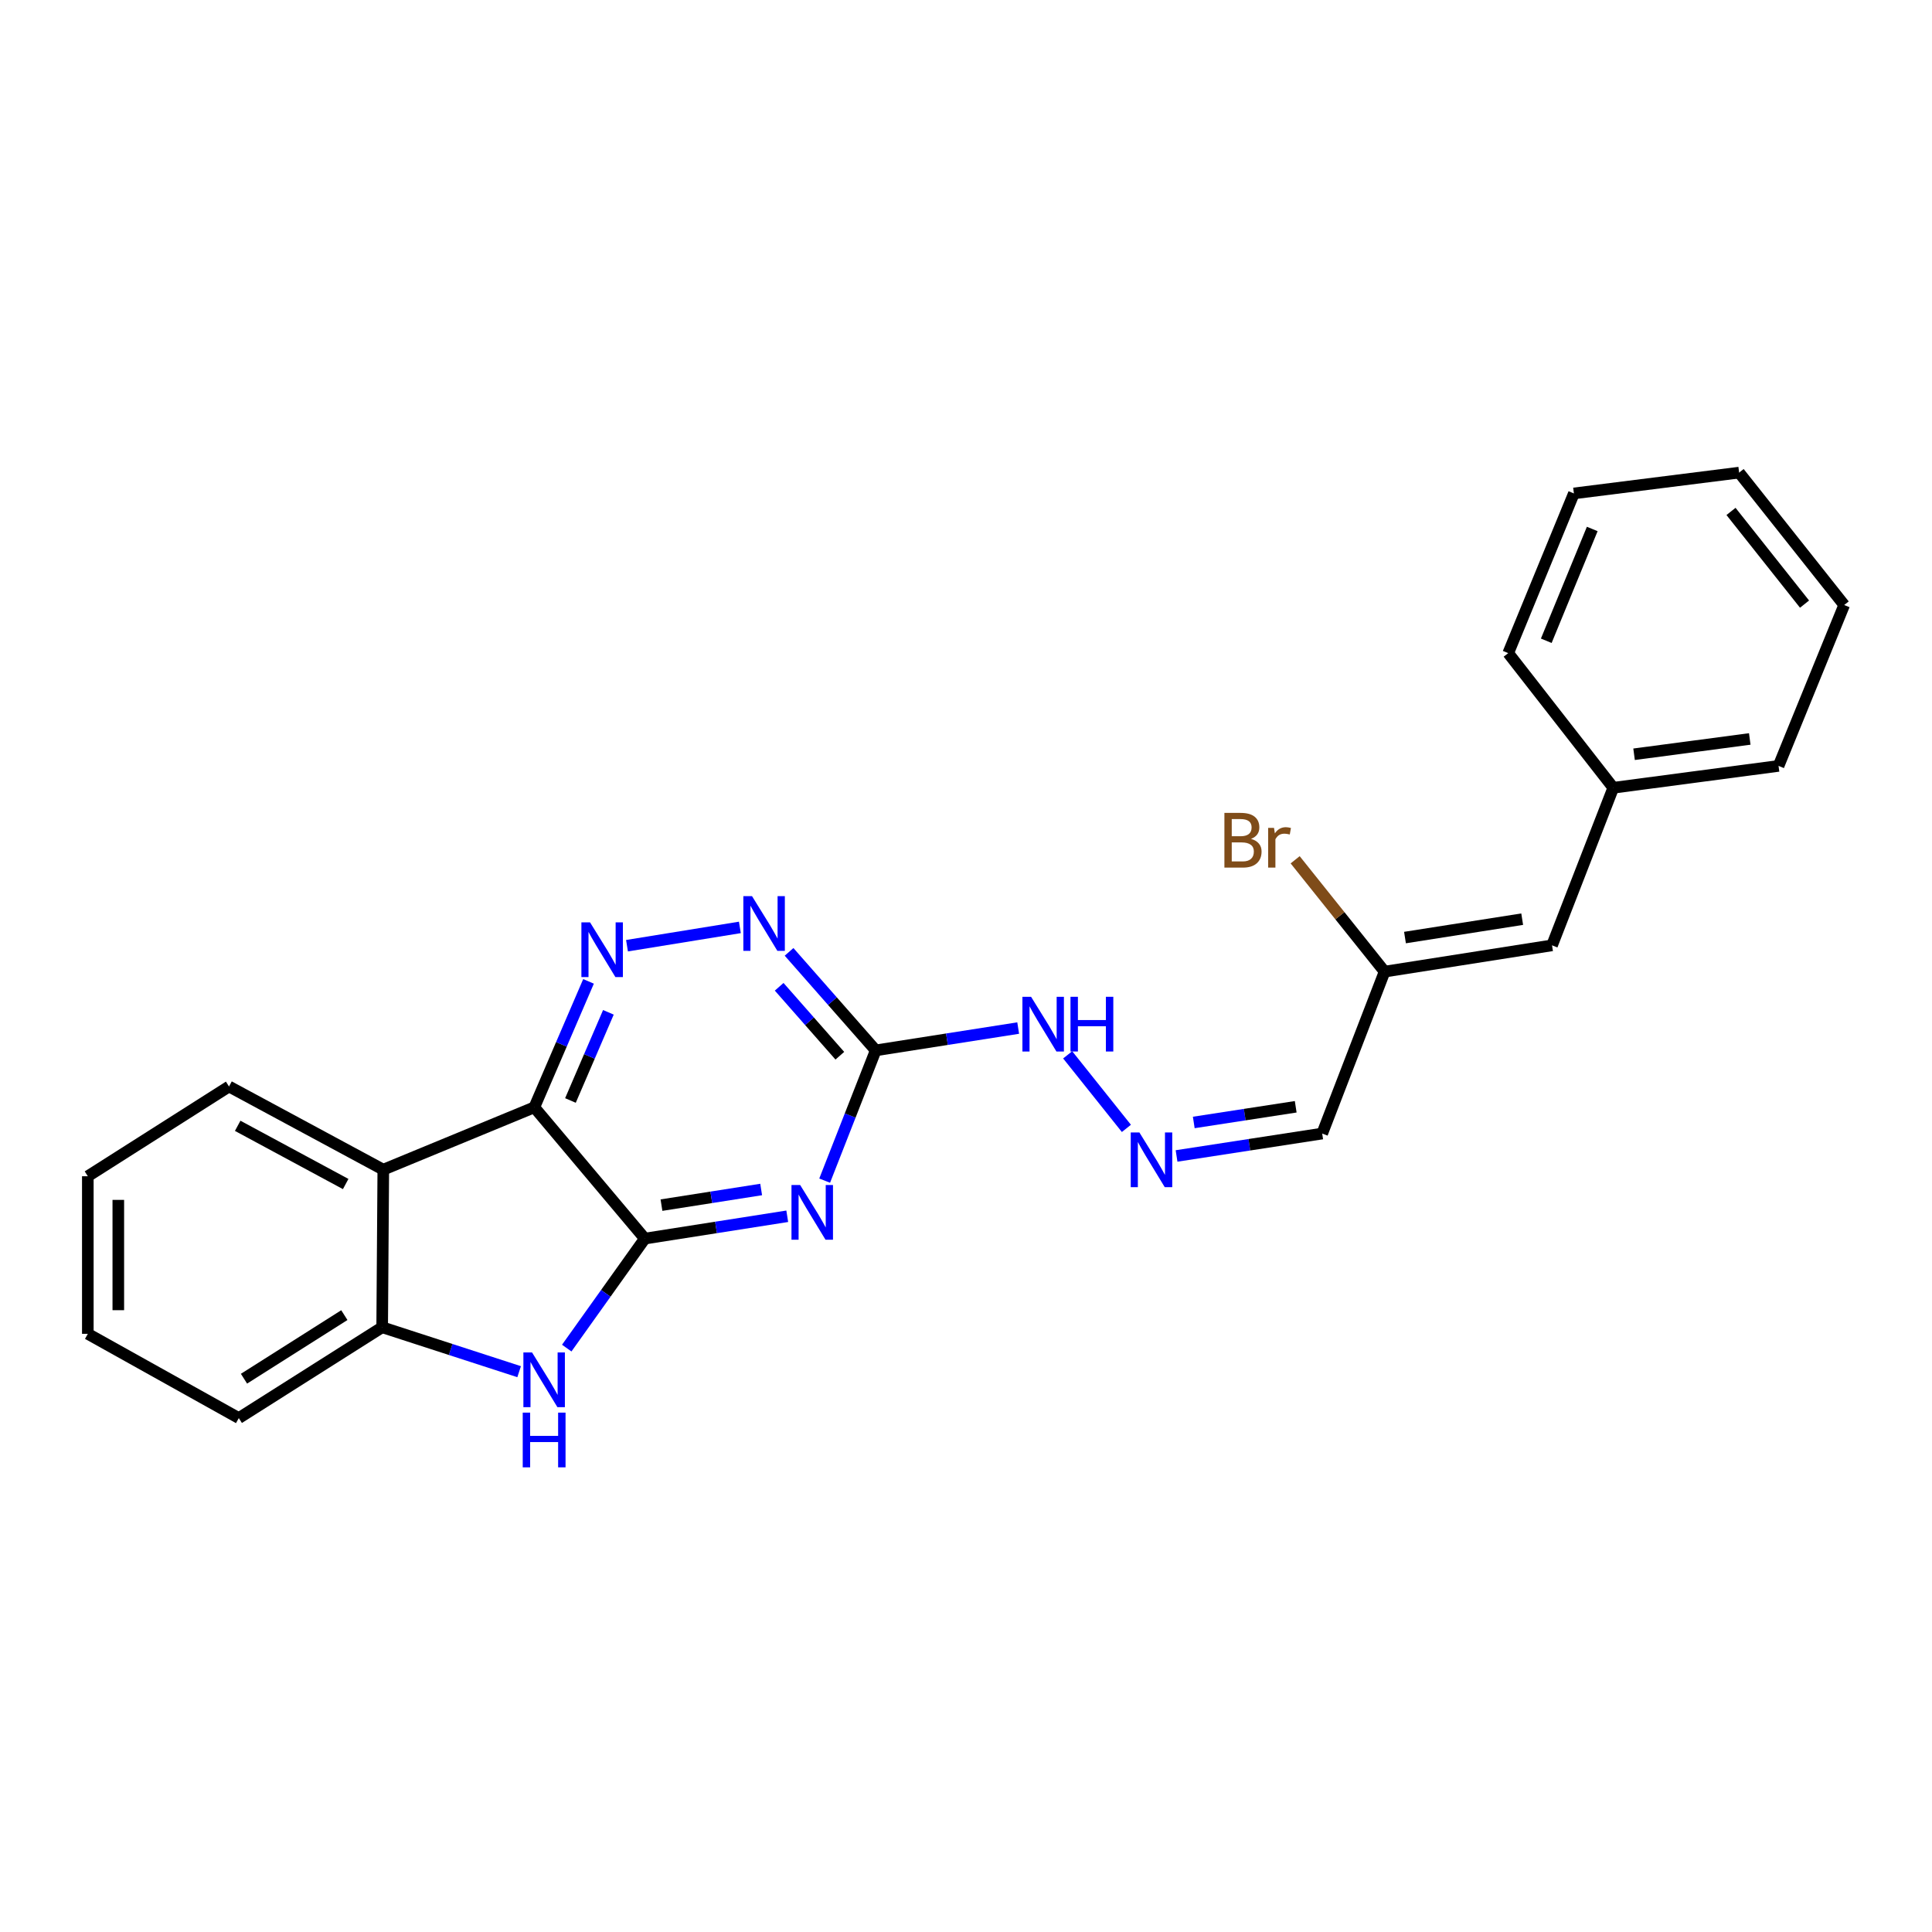 <?xml version='1.0' encoding='iso-8859-1'?>
<svg version='1.1' baseProfile='full'
              xmlns='http://www.w3.org/2000/svg'
                      xmlns:rdkit='http://www.rdkit.org/xml'
                      xmlns:xlink='http://www.w3.org/1999/xlink'
                  xml:space='preserve'
width='1000px' height='1000px' viewBox='0 0 1000 1000'>
<!-- END OF HEADER -->
<rect style='opacity:1.0;fill:#FFFFFF;stroke:none' width='1000' height='1000' x='0' y='0'> </rect>
<path class='bond-0' d='M 333.765,641.098 L 276.559,573.143' style='fill:none;fill-rule:evenodd;stroke:#000000;stroke-width:6px;stroke-linecap:butt;stroke-linejoin:miter;stroke-opacity:1' />
<path class='bond-1' d='M 333.765,641.098 L 370.622,635.317' style='fill:none;fill-rule:evenodd;stroke:#000000;stroke-width:6px;stroke-linecap:butt;stroke-linejoin:miter;stroke-opacity:1' />
<path class='bond-1' d='M 370.622,635.317 L 407.479,629.537' style='fill:none;fill-rule:evenodd;stroke:#0000FF;stroke-width:6px;stroke-linecap:butt;stroke-linejoin:miter;stroke-opacity:1' />
<path class='bond-1' d='M 342.377,623.773 L 368.176,619.727' style='fill:none;fill-rule:evenodd;stroke:#000000;stroke-width:6px;stroke-linecap:butt;stroke-linejoin:miter;stroke-opacity:1' />
<path class='bond-1' d='M 368.176,619.727 L 393.976,615.68' style='fill:none;fill-rule:evenodd;stroke:#0000FF;stroke-width:6px;stroke-linecap:butt;stroke-linejoin:miter;stroke-opacity:1' />
<path class='bond-2' d='M 333.765,641.098 L 313.554,669.437' style='fill:none;fill-rule:evenodd;stroke:#000000;stroke-width:6px;stroke-linecap:butt;stroke-linejoin:miter;stroke-opacity:1' />
<path class='bond-2' d='M 313.554,669.437 L 293.343,697.777' style='fill:none;fill-rule:evenodd;stroke:#0000FF;stroke-width:6px;stroke-linecap:butt;stroke-linejoin:miter;stroke-opacity:1' />
<path class='bond-3' d='M 276.559,573.143 L 290.589,540.552' style='fill:none;fill-rule:evenodd;stroke:#000000;stroke-width:6px;stroke-linecap:butt;stroke-linejoin:miter;stroke-opacity:1' />
<path class='bond-3' d='M 290.589,540.552 L 304.62,507.961' style='fill:none;fill-rule:evenodd;stroke:#0000FF;stroke-width:6px;stroke-linecap:butt;stroke-linejoin:miter;stroke-opacity:1' />
<path class='bond-3' d='M 295.263,569.606 L 305.084,546.792' style='fill:none;fill-rule:evenodd;stroke:#000000;stroke-width:6px;stroke-linecap:butt;stroke-linejoin:miter;stroke-opacity:1' />
<path class='bond-3' d='M 305.084,546.792 L 314.905,523.979' style='fill:none;fill-rule:evenodd;stroke:#0000FF;stroke-width:6px;stroke-linecap:butt;stroke-linejoin:miter;stroke-opacity:1' />
<path class='bond-5' d='M 276.559,573.143 L 198.39,605.415' style='fill:none;fill-rule:evenodd;stroke:#000000;stroke-width:6px;stroke-linecap:butt;stroke-linejoin:miter;stroke-opacity:1' />
<path class='bond-4' d='M 426.843,611.097 L 440.057,577.382' style='fill:none;fill-rule:evenodd;stroke:#0000FF;stroke-width:6px;stroke-linecap:butt;stroke-linejoin:miter;stroke-opacity:1' />
<path class='bond-4' d='M 440.057,577.382 L 453.271,543.667' style='fill:none;fill-rule:evenodd;stroke:#000000;stroke-width:6px;stroke-linecap:butt;stroke-linejoin:miter;stroke-opacity:1' />
<path class='bond-6' d='M 268.7,709.982 L 233.256,698.484' style='fill:none;fill-rule:evenodd;stroke:#0000FF;stroke-width:6px;stroke-linecap:butt;stroke-linejoin:miter;stroke-opacity:1' />
<path class='bond-6' d='M 233.256,698.484 L 197.811,686.985' style='fill:none;fill-rule:evenodd;stroke:#000000;stroke-width:6px;stroke-linecap:butt;stroke-linejoin:miter;stroke-opacity:1' />
<path class='bond-25' d='M 324.534,489.496 L 382.958,480.025' style='fill:none;fill-rule:evenodd;stroke:#0000FF;stroke-width:6px;stroke-linecap:butt;stroke-linejoin:miter;stroke-opacity:1' />
<path class='bond-7' d='M 453.271,543.667 L 430.846,518.177' style='fill:none;fill-rule:evenodd;stroke:#000000;stroke-width:6px;stroke-linecap:butt;stroke-linejoin:miter;stroke-opacity:1' />
<path class='bond-7' d='M 430.846,518.177 L 408.421,492.686' style='fill:none;fill-rule:evenodd;stroke:#0000FF;stroke-width:6px;stroke-linecap:butt;stroke-linejoin:miter;stroke-opacity:1' />
<path class='bond-7' d='M 434.695,546.444 L 418.997,528.6' style='fill:none;fill-rule:evenodd;stroke:#000000;stroke-width:6px;stroke-linecap:butt;stroke-linejoin:miter;stroke-opacity:1' />
<path class='bond-7' d='M 418.997,528.6 L 403.3,510.757' style='fill:none;fill-rule:evenodd;stroke:#0000FF;stroke-width:6px;stroke-linecap:butt;stroke-linejoin:miter;stroke-opacity:1' />
<path class='bond-11' d='M 453.271,543.667 L 490.14,537.894' style='fill:none;fill-rule:evenodd;stroke:#000000;stroke-width:6px;stroke-linecap:butt;stroke-linejoin:miter;stroke-opacity:1' />
<path class='bond-11' d='M 490.14,537.894 L 527.01,532.121' style='fill:none;fill-rule:evenodd;stroke:#0000FF;stroke-width:6px;stroke-linecap:butt;stroke-linejoin:miter;stroke-opacity:1' />
<path class='bond-15' d='M 198.39,605.415 L 118.538,562.368' style='fill:none;fill-rule:evenodd;stroke:#000000;stroke-width:6px;stroke-linecap:butt;stroke-linejoin:miter;stroke-opacity:1' />
<path class='bond-15' d='M 178.924,612.849 L 123.027,582.716' style='fill:none;fill-rule:evenodd;stroke:#000000;stroke-width:6px;stroke-linecap:butt;stroke-linejoin:miter;stroke-opacity:1' />
<path class='bond-24' d='M 198.39,605.415 L 197.811,686.985' style='fill:none;fill-rule:evenodd;stroke:#000000;stroke-width:6px;stroke-linecap:butt;stroke-linejoin:miter;stroke-opacity:1' />
<path class='bond-16' d='M 197.811,686.985 L 123.606,733.995' style='fill:none;fill-rule:evenodd;stroke:#000000;stroke-width:6px;stroke-linecap:butt;stroke-linejoin:miter;stroke-opacity:1' />
<path class='bond-16' d='M 178.235,680.706 L 126.291,713.613' style='fill:none;fill-rule:evenodd;stroke:#000000;stroke-width:6px;stroke-linecap:butt;stroke-linejoin:miter;stroke-opacity:1' />
<path class='bond-8' d='M 583.023,584.055 L 552.627,545.982' style='fill:none;fill-rule:evenodd;stroke:#0000FF;stroke-width:6px;stroke-linecap:butt;stroke-linejoin:miter;stroke-opacity:1' />
<path class='bond-12' d='M 608.985,598.324 L 646.675,592.524' style='fill:none;fill-rule:evenodd;stroke:#0000FF;stroke-width:6px;stroke-linecap:butt;stroke-linejoin:miter;stroke-opacity:1' />
<path class='bond-12' d='M 646.675,592.524 L 684.366,586.723' style='fill:none;fill-rule:evenodd;stroke:#000000;stroke-width:6px;stroke-linecap:butt;stroke-linejoin:miter;stroke-opacity:1' />
<path class='bond-12' d='M 617.892,580.987 L 644.275,576.926' style='fill:none;fill-rule:evenodd;stroke:#0000FF;stroke-width:6px;stroke-linecap:butt;stroke-linejoin:miter;stroke-opacity:1' />
<path class='bond-12' d='M 644.275,576.926 L 670.658,572.866' style='fill:none;fill-rule:evenodd;stroke:#000000;stroke-width:6px;stroke-linecap:butt;stroke-linejoin:miter;stroke-opacity:1' />
<path class='bond-9' d='M 803.328,489.311 L 716.664,502.909' style='fill:none;fill-rule:evenodd;stroke:#000000;stroke-width:6px;stroke-linecap:butt;stroke-linejoin:miter;stroke-opacity:1' />
<path class='bond-9' d='M 787.883,475.76 L 727.218,485.279' style='fill:none;fill-rule:evenodd;stroke:#000000;stroke-width:6px;stroke-linecap:butt;stroke-linejoin:miter;stroke-opacity:1' />
<path class='bond-14' d='M 803.328,489.311 L 835.031,407.749' style='fill:none;fill-rule:evenodd;stroke:#000000;stroke-width:6px;stroke-linecap:butt;stroke-linejoin:miter;stroke-opacity:1' />
<path class='bond-10' d='M 716.664,502.909 L 684.366,586.723' style='fill:none;fill-rule:evenodd;stroke:#000000;stroke-width:6px;stroke-linecap:butt;stroke-linejoin:miter;stroke-opacity:1' />
<path class='bond-13' d='M 716.664,502.909 L 693.515,473.963' style='fill:none;fill-rule:evenodd;stroke:#000000;stroke-width:6px;stroke-linecap:butt;stroke-linejoin:miter;stroke-opacity:1' />
<path class='bond-13' d='M 693.515,473.963 L 670.367,445.018' style='fill:none;fill-rule:evenodd;stroke:#7F4C19;stroke-width:6px;stroke-linecap:butt;stroke-linejoin:miter;stroke-opacity:1' />
<path class='bond-17' d='M 835.031,407.749 L 920.572,396.431' style='fill:none;fill-rule:evenodd;stroke:#000000;stroke-width:6px;stroke-linecap:butt;stroke-linejoin:miter;stroke-opacity:1' />
<path class='bond-17' d='M 845.792,390.407 L 905.671,382.484' style='fill:none;fill-rule:evenodd;stroke:#000000;stroke-width:6px;stroke-linecap:butt;stroke-linejoin:miter;stroke-opacity:1' />
<path class='bond-18' d='M 835.031,407.749 L 780.656,338.058' style='fill:none;fill-rule:evenodd;stroke:#000000;stroke-width:6px;stroke-linecap:butt;stroke-linejoin:miter;stroke-opacity:1' />
<path class='bond-19' d='M 118.538,562.368 L 45.455,608.825' style='fill:none;fill-rule:evenodd;stroke:#000000;stroke-width:6px;stroke-linecap:butt;stroke-linejoin:miter;stroke-opacity:1' />
<path class='bond-20' d='M 123.606,733.995 L 45.455,690.387' style='fill:none;fill-rule:evenodd;stroke:#000000;stroke-width:6px;stroke-linecap:butt;stroke-linejoin:miter;stroke-opacity:1' />
<path class='bond-22' d='M 920.572,396.431 L 954.545,313.16' style='fill:none;fill-rule:evenodd;stroke:#000000;stroke-width:6px;stroke-linecap:butt;stroke-linejoin:miter;stroke-opacity:1' />
<path class='bond-21' d='M 780.656,338.058 L 814.647,255.392' style='fill:none;fill-rule:evenodd;stroke:#000000;stroke-width:6px;stroke-linecap:butt;stroke-linejoin:miter;stroke-opacity:1' />
<path class='bond-21' d='M 800.35,331.66 L 824.144,273.794' style='fill:none;fill-rule:evenodd;stroke:#000000;stroke-width:6px;stroke-linecap:butt;stroke-linejoin:miter;stroke-opacity:1' />
<path class='bond-26' d='M 45.455,608.825 L 45.455,690.387' style='fill:none;fill-rule:evenodd;stroke:#000000;stroke-width:6px;stroke-linecap:butt;stroke-linejoin:miter;stroke-opacity:1' />
<path class='bond-26' d='M 61.236,621.06 L 61.236,678.153' style='fill:none;fill-rule:evenodd;stroke:#000000;stroke-width:6px;stroke-linecap:butt;stroke-linejoin:miter;stroke-opacity:1' />
<path class='bond-23' d='M 814.647,255.392 L 900.171,244.626' style='fill:none;fill-rule:evenodd;stroke:#000000;stroke-width:6px;stroke-linecap:butt;stroke-linejoin:miter;stroke-opacity:1' />
<path class='bond-27' d='M 954.545,313.16 L 900.171,244.626' style='fill:none;fill-rule:evenodd;stroke:#000000;stroke-width:6px;stroke-linecap:butt;stroke-linejoin:miter;stroke-opacity:1' />
<path class='bond-27' d='M 934.027,312.688 L 895.965,264.715' style='fill:none;fill-rule:evenodd;stroke:#000000;stroke-width:6px;stroke-linecap:butt;stroke-linejoin:miter;stroke-opacity:1' />
<path  class='atom-2' d='M 414.151 613.348
L 423.431 628.348
Q 424.351 629.828, 425.831 632.508
Q 427.311 635.188, 427.391 635.348
L 427.391 613.348
L 431.151 613.348
L 431.151 641.668
L 427.271 641.668
L 417.311 625.268
Q 416.151 623.348, 414.911 621.148
Q 413.711 618.948, 413.351 618.268
L 413.351 641.668
L 409.671 641.668
L 409.671 613.348
L 414.151 613.348
' fill='#0000FF'/>
<path  class='atom-3' d='M 275.384 700.021
L 284.664 715.021
Q 285.584 716.501, 287.064 719.181
Q 288.544 721.861, 288.624 722.021
L 288.624 700.021
L 292.384 700.021
L 292.384 728.341
L 288.504 728.341
L 278.544 711.941
Q 277.384 710.021, 276.144 707.821
Q 274.944 705.621, 274.584 704.941
L 274.584 728.341
L 270.904 728.341
L 270.904 700.021
L 275.384 700.021
' fill='#0000FF'/>
<path  class='atom-3' d='M 270.564 731.173
L 274.404 731.173
L 274.404 743.213
L 288.884 743.213
L 288.884 731.173
L 292.724 731.173
L 292.724 759.493
L 288.884 759.493
L 288.884 746.413
L 274.404 746.413
L 274.404 759.493
L 270.564 759.493
L 270.564 731.173
' fill='#0000FF'/>
<path  class='atom-4' d='M 305.411 477.421
L 314.691 492.421
Q 315.611 493.901, 317.091 496.581
Q 318.571 499.261, 318.651 499.421
L 318.651 477.421
L 322.411 477.421
L 322.411 505.741
L 318.531 505.741
L 308.571 489.341
Q 307.411 487.421, 306.171 485.221
Q 304.971 483.021, 304.611 482.341
L 304.611 505.741
L 300.931 505.741
L 300.931 477.421
L 305.411 477.421
' fill='#0000FF'/>
<path  class='atom-8' d='M 389.235 463.832
L 398.515 478.832
Q 399.435 480.312, 400.915 482.992
Q 402.395 485.672, 402.475 485.832
L 402.475 463.832
L 406.235 463.832
L 406.235 492.152
L 402.355 492.152
L 392.395 475.752
Q 391.235 473.832, 389.995 471.632
Q 388.795 469.432, 388.435 468.752
L 388.435 492.152
L 384.755 492.152
L 384.755 463.832
L 389.235 463.832
' fill='#0000FF'/>
<path  class='atom-9' d='M 589.75 586.161
L 599.03 601.161
Q 599.95 602.641, 601.43 605.321
Q 602.91 608.001, 602.99 608.161
L 602.99 586.161
L 606.75 586.161
L 606.75 614.481
L 602.87 614.481
L 592.91 598.081
Q 591.75 596.161, 590.51 593.961
Q 589.31 591.761, 588.95 591.081
L 588.95 614.481
L 585.27 614.481
L 585.27 586.161
L 589.75 586.161
' fill='#0000FF'/>
<path  class='atom-12' d='M 533.683 515.936
L 542.963 530.936
Q 543.883 532.416, 545.363 535.096
Q 546.843 537.776, 546.923 537.936
L 546.923 515.936
L 550.683 515.936
L 550.683 544.256
L 546.803 544.256
L 536.843 527.856
Q 535.683 525.936, 534.443 523.736
Q 533.243 521.536, 532.883 520.856
L 532.883 544.256
L 529.203 544.256
L 529.203 515.936
L 533.683 515.936
' fill='#0000FF'/>
<path  class='atom-12' d='M 554.083 515.936
L 557.923 515.936
L 557.923 527.976
L 572.403 527.976
L 572.403 515.936
L 576.243 515.936
L 576.243 544.256
L 572.403 544.256
L 572.403 531.176
L 557.923 531.176
L 557.923 544.256
L 554.083 544.256
L 554.083 515.936
' fill='#0000FF'/>
<path  class='atom-14' d='M 647.51 434.199
Q 650.23 434.959, 651.59 436.639
Q 652.99 438.279, 652.99 440.719
Q 652.99 444.639, 650.47 446.879
Q 647.99 449.079, 643.27 449.079
L 633.75 449.079
L 633.75 420.759
L 642.11 420.759
Q 646.95 420.759, 649.39 422.719
Q 651.83 424.679, 651.83 428.279
Q 651.83 432.559, 647.51 434.199
M 637.55 423.959
L 637.55 432.839
L 642.11 432.839
Q 644.91 432.839, 646.35 431.719
Q 647.83 430.559, 647.83 428.279
Q 647.83 423.959, 642.11 423.959
L 637.55 423.959
M 643.27 445.879
Q 646.03 445.879, 647.51 444.559
Q 648.99 443.239, 648.99 440.719
Q 648.99 438.399, 647.35 437.239
Q 645.75 436.039, 642.67 436.039
L 637.55 436.039
L 637.55 445.879
L 643.27 445.879
' fill='#7F4C19'/>
<path  class='atom-14' d='M 659.43 428.519
L 659.87 431.359
Q 662.03 428.159, 665.55 428.159
Q 666.67 428.159, 668.19 428.559
L 667.59 431.919
Q 665.87 431.519, 664.91 431.519
Q 663.23 431.519, 662.11 432.199
Q 661.03 432.839, 660.15 434.399
L 660.15 449.079
L 656.39 449.079
L 656.39 428.519
L 659.43 428.519
' fill='#7F4C19'/>
</svg>

